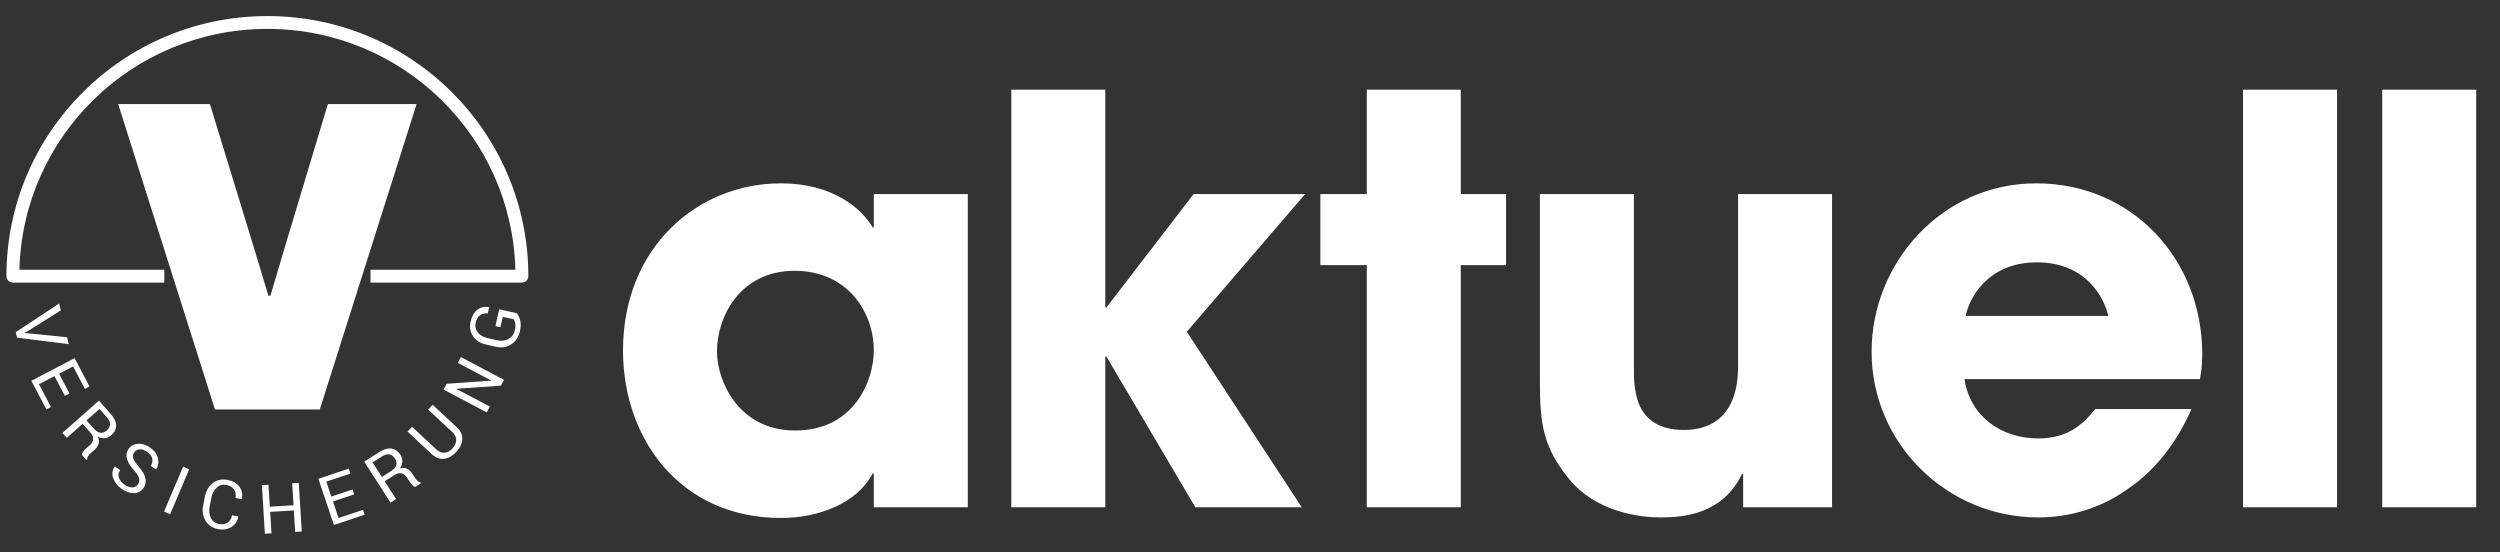 <svg xmlns="http://www.w3.org/2000/svg" xmlns:xlink="http://www.w3.org/1999/xlink" width="172" height="38" id="screenshot-58db1626-0eec-80f0-8006-d79b8829ba41" viewBox="0 0 172 38" fill="none"><rect x="0" y="0" width="172" height="38" fill="#333333" stroke="none"/><g id="shape-58db1626-0eec-80f0-8006-d79b8829ba41"><defs><clipPath id="frame-clip-58db1626-0eec-80f0-8006-d79b8829ba41-render-1" class="frame-clip frame-clip-def"><rect rx="0" ry="0" x="0" y="0" width="172" height="38" transform="matrix(1, 0, 0, 1, 0, 0)"></rect></clipPath></defs><g class="frame-container-wrapper" opacity="1"><g class="frame-container-blur"><g class="frame-container-shadows"><g clip-path="url(#frame-clip-58db1626-0eec-80f0-8006-d79b8829ba41-render-1)" fill="none"><g class="fills" id="fills-58db1626-0eec-80f0-8006-d79b8829ba41"><rect width="172" height="38" class="frame-background" x="0" transform="matrix(1, 0, 0, 1, 0, 0)" style="fill: rgb(255, 255, 255); fill-opacity: 0;" ry="0" rx="0" y="0"></rect></g><g class="frame-children"><g id="shape-58db1626-0eec-80f0-8006-d79b8829ba43" rx="0" ry="0" style="opacity: 1;"><g id="shape-58db1626-0eec-80f0-8006-d79b8829c69c" rx="0" ry="0" style="opacity: 1;"><g id="shape-58db1626-0eec-80f0-8006-d79b8829c69e" style="opacity: 1;"><g class="fills" id="fills-58db1626-0eec-80f0-8006-d79b8829c69e"><path d="M172,0L0,0L0,38L172,38L172,0Z" fill-rule="nonzero"></path></g></g><g id="shape-58db1626-0eec-80f0-8006-d79b8829c6a0" rx="0" ry="0" style="opacity: 1;"><g id="shape-58db1626-0eec-80f0-8006-d79b8829c6a2" style="opacity: 1;"><g class="fills" id="fills-58db1626-0eec-80f0-8006-d79b8829c6a2"><path d="M1.923,22.773L1.682,22.908L1.686,22.921L1.961,22.935L4.618,23.203L4.731,23.68L1.173,23.232L1.084,22.854L4.072,20.877L4.184,21.357L1.923,22.773Z" fill-rule="nonzero" style="fill: rgb(255, 255, 255); fill-opacity: 1;"></path></g></g><g id="shape-58db1626-0eec-80f0-8006-d79b8829c6a4" style="opacity: 1;"><g class="fills" id="fills-58db1626-0eec-80f0-8006-d79b8829c6a4"><path d="M4.462,27.237L3.748,25.877L2.683,26.434L3.506,28.002L3.191,28.166L2.156,26.197L5.134,24.642L6.157,26.589L5.84,26.755L5.028,25.209L4.065,25.712L4.779,27.072L4.462,27.237Z" fill-rule="nonzero" style="fill: rgb(255, 255, 255); fill-opacity: 1;"></path></g></g><g id="shape-58db1626-0eec-80f0-8006-d79b8829c6a6" style="opacity: 1;"><g class="fills" id="fills-58db1626-0eec-80f0-8006-d79b8829c6a6"><path d="M5.684,29.161L4.594,30.124L4.292,29.785L6.806,27.564L7.613,28.472C7.857,28.746,7.983,29.009,7.989,29.262C7.996,29.514,7.883,29.743,7.65,29.949C7.521,30.063,7.379,30.128,7.223,30.146C7.068,30.163,6.905,30.132,6.734,30.054C6.812,30.231,6.827,30.395,6.78,30.544C6.732,30.693,6.634,30.833,6.486,30.965L6.249,31.174C6.171,31.243,6.108,31.313,6.061,31.386C6.014,31.458,5.99,31.532,5.989,31.61L5.947,31.646L5.636,31.296C5.636,31.217,5.668,31.138,5.733,31.058C5.798,30.979,5.871,30.903,5.951,30.832L6.181,30.628C6.317,30.509,6.391,30.372,6.404,30.219C6.416,30.067,6.363,29.924,6.245,29.792L5.684,29.161ZM5.952,28.924L6.427,29.458C6.597,29.65,6.756,29.755,6.904,29.775C7.053,29.795,7.202,29.739,7.352,29.607C7.493,29.481,7.567,29.343,7.571,29.193C7.576,29.042,7.501,28.88,7.347,28.707L6.842,28.138L5.952,28.924Z" fill-rule="nonzero" style="fill: rgb(255, 255, 255); fill-opacity: 1;"></path></g></g><g id="shape-58db1626-0eec-80f0-8006-d79b882a3533" style="opacity: 1;"><g class="fills" id="fills-58db1626-0eec-80f0-8006-d79b882a3533"><path d="M9.494,33.324C9.581,33.198,9.607,33.059,9.571,32.909C9.534,32.758,9.415,32.571,9.212,32.347C8.968,32.077,8.809,31.818,8.738,31.57C8.667,31.322,8.702,31.096,8.843,30.891C8.991,30.676,9.204,30.557,9.48,30.534C9.757,30.511,10.036,30.596,10.317,30.789C10.621,30.997,10.805,31.245,10.87,31.533C10.935,31.822,10.89,32.073,10.732,32.288L10.721,32.296L10.363,32.051C10.475,31.89,10.511,31.722,10.473,31.549C10.434,31.375,10.315,31.22,10.115,31.083C9.928,30.955,9.756,30.899,9.598,30.915C9.441,30.931,9.315,31.007,9.222,31.142C9.14,31.262,9.125,31.399,9.177,31.554C9.229,31.708,9.356,31.898,9.556,32.125C9.798,32.396,9.948,32.655,10.003,32.899C10.058,33.144,10.015,33.37,9.872,33.578C9.718,33.8,9.504,33.917,9.228,33.927C8.952,33.937,8.667,33.841,8.372,33.64C8.096,33.45,7.902,33.208,7.793,32.914C7.683,32.619,7.718,32.348,7.897,32.102L7.908,32.093L8.266,32.338C8.144,32.515,8.117,32.695,8.184,32.876C8.251,33.059,8.381,33.215,8.574,33.347C8.763,33.477,8.94,33.54,9.105,33.535C9.27,33.531,9.4,33.461,9.494,33.324Z" fill-rule="nonzero" style="fill: rgb(255, 255, 255); fill-opacity: 1;"></path></g></g><g id="shape-58db1626-0eec-80f0-8006-d79b882a3535" style="opacity: 1;"><g class="fills" id="fills-58db1626-0eec-80f0-8006-d79b882a3535"><path d="M11.706,35.376L11.285,35.198L12.596,32.113L13.016,32.291L11.706,35.376Z" fill-rule="nonzero" style="fill: rgb(255, 255, 255); fill-opacity: 1;"></path></g></g><g id="shape-58db1626-0eec-80f0-8006-d79b882a3537" style="opacity: 1;"><g class="fills" id="fills-58db1626-0eec-80f0-8006-d79b882a3537"><path d="M16.394,35.534L16.396,35.548C16.341,35.857,16.181,36.094,15.916,36.258C15.652,36.422,15.336,36.468,14.969,36.396C14.596,36.322,14.318,36.131,14.135,35.822C13.953,35.512,13.901,35.155,13.981,34.75L14.097,34.165C14.177,33.76,14.361,33.449,14.648,33.23C14.935,33.013,15.265,32.94,15.638,33.014C16.011,33.087,16.288,33.244,16.47,33.485C16.651,33.727,16.706,34.01,16.635,34.335L16.629,34.348L16.2,34.264C16.246,34.034,16.214,33.838,16.104,33.678C15.995,33.517,15.817,33.412,15.569,33.363C15.32,33.314,15.101,33.375,14.913,33.547C14.726,33.718,14.603,33.952,14.544,34.248L14.427,34.837C14.369,35.137,14.393,35.401,14.501,35.631C14.61,35.86,14.789,35.999,15.038,36.048C15.286,36.097,15.491,36.068,15.653,35.961C15.815,35.854,15.919,35.684,15.966,35.449L16.394,35.534Z" fill-rule="nonzero" style="fill: rgb(255, 255, 255); fill-opacity: 1;"></path></g></g><g id="shape-58db1626-0eec-80f0-8006-d79b882a3539" style="opacity: 1;"><g class="fills" id="fills-58db1626-0eec-80f0-8006-d79b882a3539"><path d="M20.761,36.567L20.307,36.594L20.216,35.117L18.587,35.217L18.678,36.694L18.223,36.721L18.019,33.376L18.473,33.349L18.565,34.861L20.195,34.761L20.102,33.25L20.556,33.222L20.761,36.567Z" fill-rule="nonzero" style="fill: rgb(255, 255, 255); fill-opacity: 1;"></path></g></g><g id="shape-58db1626-0eec-80f0-8006-d79b882a60c8" style="opacity: 1;"><g class="fills" id="fills-58db1626-0eec-80f0-8006-d79b882a60c8"><path d="M24.369,34.013L22.909,34.501L23.291,35.638L24.975,35.075L25.088,35.412L22.973,36.118L21.904,32.941L23.995,32.243L24.109,32.581L22.45,33.135L22.795,34.163L24.255,33.675L24.369,34.013Z" fill-rule="nonzero" style="fill: rgb(255, 255, 255); fill-opacity: 1;"></path></g></g><g id="shape-58db1626-0eec-80f0-8006-d79b882a60ca" style="opacity: 1;"><g class="fills" id="fills-58db1626-0eec-80f0-8006-d79b882a60ca"><path d="M26.466,33.113L27.25,34.337L26.867,34.582L25.059,31.759L26.085,31.106C26.395,30.909,26.676,30.827,26.927,30.86C27.178,30.893,27.388,31.041,27.555,31.301C27.648,31.446,27.69,31.597,27.683,31.752C27.676,31.908,27.62,32.064,27.516,32.22C27.704,32.171,27.868,32.182,28.008,32.251C28.149,32.321,28.273,32.439,28.379,32.606L28.549,32.872C28.606,32.96,28.666,33.033,28.73,33.09C28.794,33.147,28.865,33.183,28.941,33.197L28.971,33.243L28.576,33.495C28.497,33.483,28.423,33.439,28.354,33.362C28.285,33.286,28.221,33.203,28.164,33.112L27.998,32.854C27.901,32.702,27.777,32.607,27.628,32.571C27.479,32.535,27.329,32.564,27.179,32.661L26.466,33.113ZM26.274,32.813L26.877,32.429C27.094,32.292,27.223,32.151,27.266,32.008C27.309,31.865,27.277,31.71,27.169,31.542C27.067,31.383,26.942,31.289,26.793,31.261C26.645,31.232,26.472,31.281,26.276,31.405L25.634,31.814L26.274,32.813Z" fill-rule="nonzero" style="fill: rgb(255, 255, 255); fill-opacity: 1;"></path></g></g><g id="shape-58db1626-0eec-80f0-8006-d79b882a60cc" style="opacity: 1;"><g class="fills" id="fills-58db1626-0eec-80f0-8006-d79b882a60cc"><path d="M29.767,27.849L31.432,29.399C31.7,29.648,31.824,29.926,31.803,30.231C31.783,30.536,31.642,30.828,31.38,31.107C31.128,31.377,30.852,31.529,30.553,31.564C30.253,31.599,29.97,31.493,29.704,31.245L28.038,29.694L28.349,29.363L30.014,30.914C30.2,31.086,30.39,31.164,30.585,31.149C30.78,31.133,30.959,31.038,31.12,30.866C31.29,30.684,31.38,30.493,31.388,30.292C31.396,30.09,31.307,29.904,31.122,29.73L29.456,28.18L29.767,27.849Z" fill-rule="nonzero" style="fill: rgb(255, 255, 255); fill-opacity: 1;"></path></g></g><g id="shape-58db1626-0eec-80f0-8006-d79b882a60ce" style="opacity: 1;"><g class="fills" id="fills-58db1626-0eec-80f0-8006-d79b882a60ce"><path d="M34.676,26.133L34.463,26.533L31.408,26.746L31.406,26.761L33.699,27.971L33.487,28.372L30.516,26.804L30.729,26.403L33.779,26.188L33.782,26.173L31.492,24.965L31.705,24.565L34.676,26.133Z" fill-rule="nonzero" style="fill: rgb(255, 255, 255); fill-opacity: 1;"></path></g></g><g id="shape-58db1626-0eec-80f0-8006-d79b882abc49" style="opacity: 1;"><g class="fills" id="fills-58db1626-0eec-80f0-8006-d79b882abc49"><path d="M35.546,21.547C35.649,21.652,35.729,21.812,35.786,22.027C35.843,22.242,35.837,22.502,35.768,22.807C35.68,23.198,35.482,23.492,35.173,23.691C34.865,23.891,34.511,23.945,34.113,23.855L33.438,23.704C33.04,23.614,32.742,23.423,32.545,23.129C32.349,22.834,32.292,22.499,32.377,22.124C32.462,21.75,32.621,21.476,32.854,21.303C33.087,21.131,33.35,21.075,33.642,21.136L33.654,21.144L33.559,21.566C33.365,21.536,33.192,21.573,33.039,21.677C32.887,21.78,32.782,21.955,32.727,22.202C32.67,22.452,32.718,22.674,32.871,22.869C33.025,23.064,33.246,23.193,33.534,23.258L34.214,23.411C34.505,23.477,34.764,23.445,34.991,23.317C35.218,23.189,35.362,22.993,35.421,22.729C35.463,22.543,35.473,22.386,35.45,22.257C35.427,22.127,35.39,22.03,35.338,21.965L34.593,21.798L34.431,22.514L34.082,22.436L34.344,21.277L35.546,21.547Z" fill-rule="nonzero" style="fill: rgb(255, 255, 255); fill-opacity: 1;"></path></g></g></g><g id="shape-58db1626-0eec-80f0-8006-d79b882abc4b" rx="0" ry="0" style="opacity: 1;"><g id="shape-58db1626-0eec-80f0-8006-d79b882abc4d" style="opacity: 1;"><g class="fills" id="fills-58db1626-0eec-80f0-8006-d79b882abc4d"><path d="M163.897,34.899L170.362,34.899L170.362,6.168L163.897,6.168L163.897,34.899ZM154.321,34.899L160.788,34.899L160.788,6.168L154.321,6.168L154.321,34.899ZM135.232,21.737C135.505,20.457,136.789,18.049,140.14,18.049C143.49,18.049,144.775,20.457,145.047,21.737L135.232,21.737ZM144.151,28.143C143.256,29.269,142.204,30.163,140.218,30.163C137.687,30.163,135.544,28.649,135.155,26.086L151.358,26.086C151.435,25.58,151.514,25.231,151.514,24.377C151.514,17.816,146.684,12.614,140.101,12.614C133.518,12.614,128.766,18.166,128.766,24.183C128.766,30.59,134.025,35.598,140.218,35.598C142.438,35.598,144.58,34.938,146.372,33.656C148.203,32.415,149.721,30.551,150.773,28.143L144.151,28.143ZM126.045,13.352L119.579,13.352L119.579,25.193C119.579,28.609,117.748,29.58,115.877,29.58C112.412,29.58,112.412,26.745,112.412,25.27L112.412,13.352L105.945,13.352L105.945,26.241C105.945,29.192,106.18,30.746,107.893,32.88C109.802,35.287,112.918,35.598,114.242,35.598C115.877,35.598,118.527,35.364,119.851,32.608L119.929,32.608L119.929,34.899L126.045,34.899L126.045,13.352ZM100.501,6.168L94.035,6.168L94.035,13.352L90.841,13.352L90.841,18.243L94.035,18.243L94.035,34.899L100.501,34.899L100.501,18.243L103.616,18.243L103.616,13.352L100.501,13.352L100.501,6.168ZM69.578,34.899L76.044,34.899L76.044,24.532L76.122,24.532L82.238,34.899L89.56,34.899L81.653,22.824L89.794,13.352L82.12,13.352L76.122,21.155L76.044,21.155L76.044,6.168L69.578,6.168L69.578,34.899ZM49.328,24.183C49.328,21.737,50.965,18.631,54.665,18.631C58.327,18.631,60.118,21.505,60.118,24.106C60.118,26.202,58.755,29.619,54.704,29.619C50.809,29.619,49.328,26.202,49.328,24.183ZM66.585,13.352L60.118,13.352L60.118,15.642L60.041,15.642C59.261,14.322,57.275,12.614,53.73,12.614C47.965,12.614,42.863,17.04,42.863,24.106C42.863,30.278,46.875,35.636,53.73,35.636C56.262,35.636,58.95,34.667,60.041,32.569L60.118,32.569L60.118,34.899L66.585,34.899L66.585,13.352Z" fill-rule="nonzero" style="fill: rgb(255, 255, 255); fill-opacity: 1;"></path></g></g></g><g id="shape-58db1626-0eec-80f0-8006-d79b882adefe" rx="0" ry="0" style="opacity: 1;"><g id="shape-58db1626-0eec-80f0-8006-d79b882adf00" style="opacity: 1;"><g class="fills" id="fills-58db1626-0eec-80f0-8006-d79b882adf00"><path d="M25.49,19.442L35.907,19.442C36.152,19.442,36.35,19.244,36.35,19C36.35,9.117,28.312,1.105,18.397,1.105C8.481,1.105,0.443,9.117,0.443,19C0.443,19.244,0.642,19.442,0.886,19.442L11.304,19.442L11.304,18.559L1.335,18.559C1.57,9.367,9.119,1.988,18.397,1.988C27.674,1.988,35.223,9.367,35.458,18.559L25.49,18.559L25.49,19.442Z" fill-rule="evenodd" style="fill: rgb(255, 255, 255); fill-opacity: 1;"></path></g></g></g><g id="shape-58db1626-0eec-80f0-8006-d79b882adf02" rx="0" ry="0" style="opacity: 1;"><g id="shape-58db1626-0eec-80f0-8006-d79b882adf04" style="opacity: 1;"><g class="fills" id="fills-58db1626-0eec-80f0-8006-d79b882adf04"><path d="M8.131,7.161L14.443,7.161C14.443,7.161,18.142,19.206,18.466,20.348L18.604,20.348C18.928,19.206,22.557,7.161,22.557,7.161L28.661,7.161L22.003,28.171L14.79,28.171L8.131,7.161Z" fill-rule="nonzero" style="fill: rgb(255, 255, 255); fill-opacity: 1;"></path></g></g></g></g></g></g></g></g></g></g></g></svg>